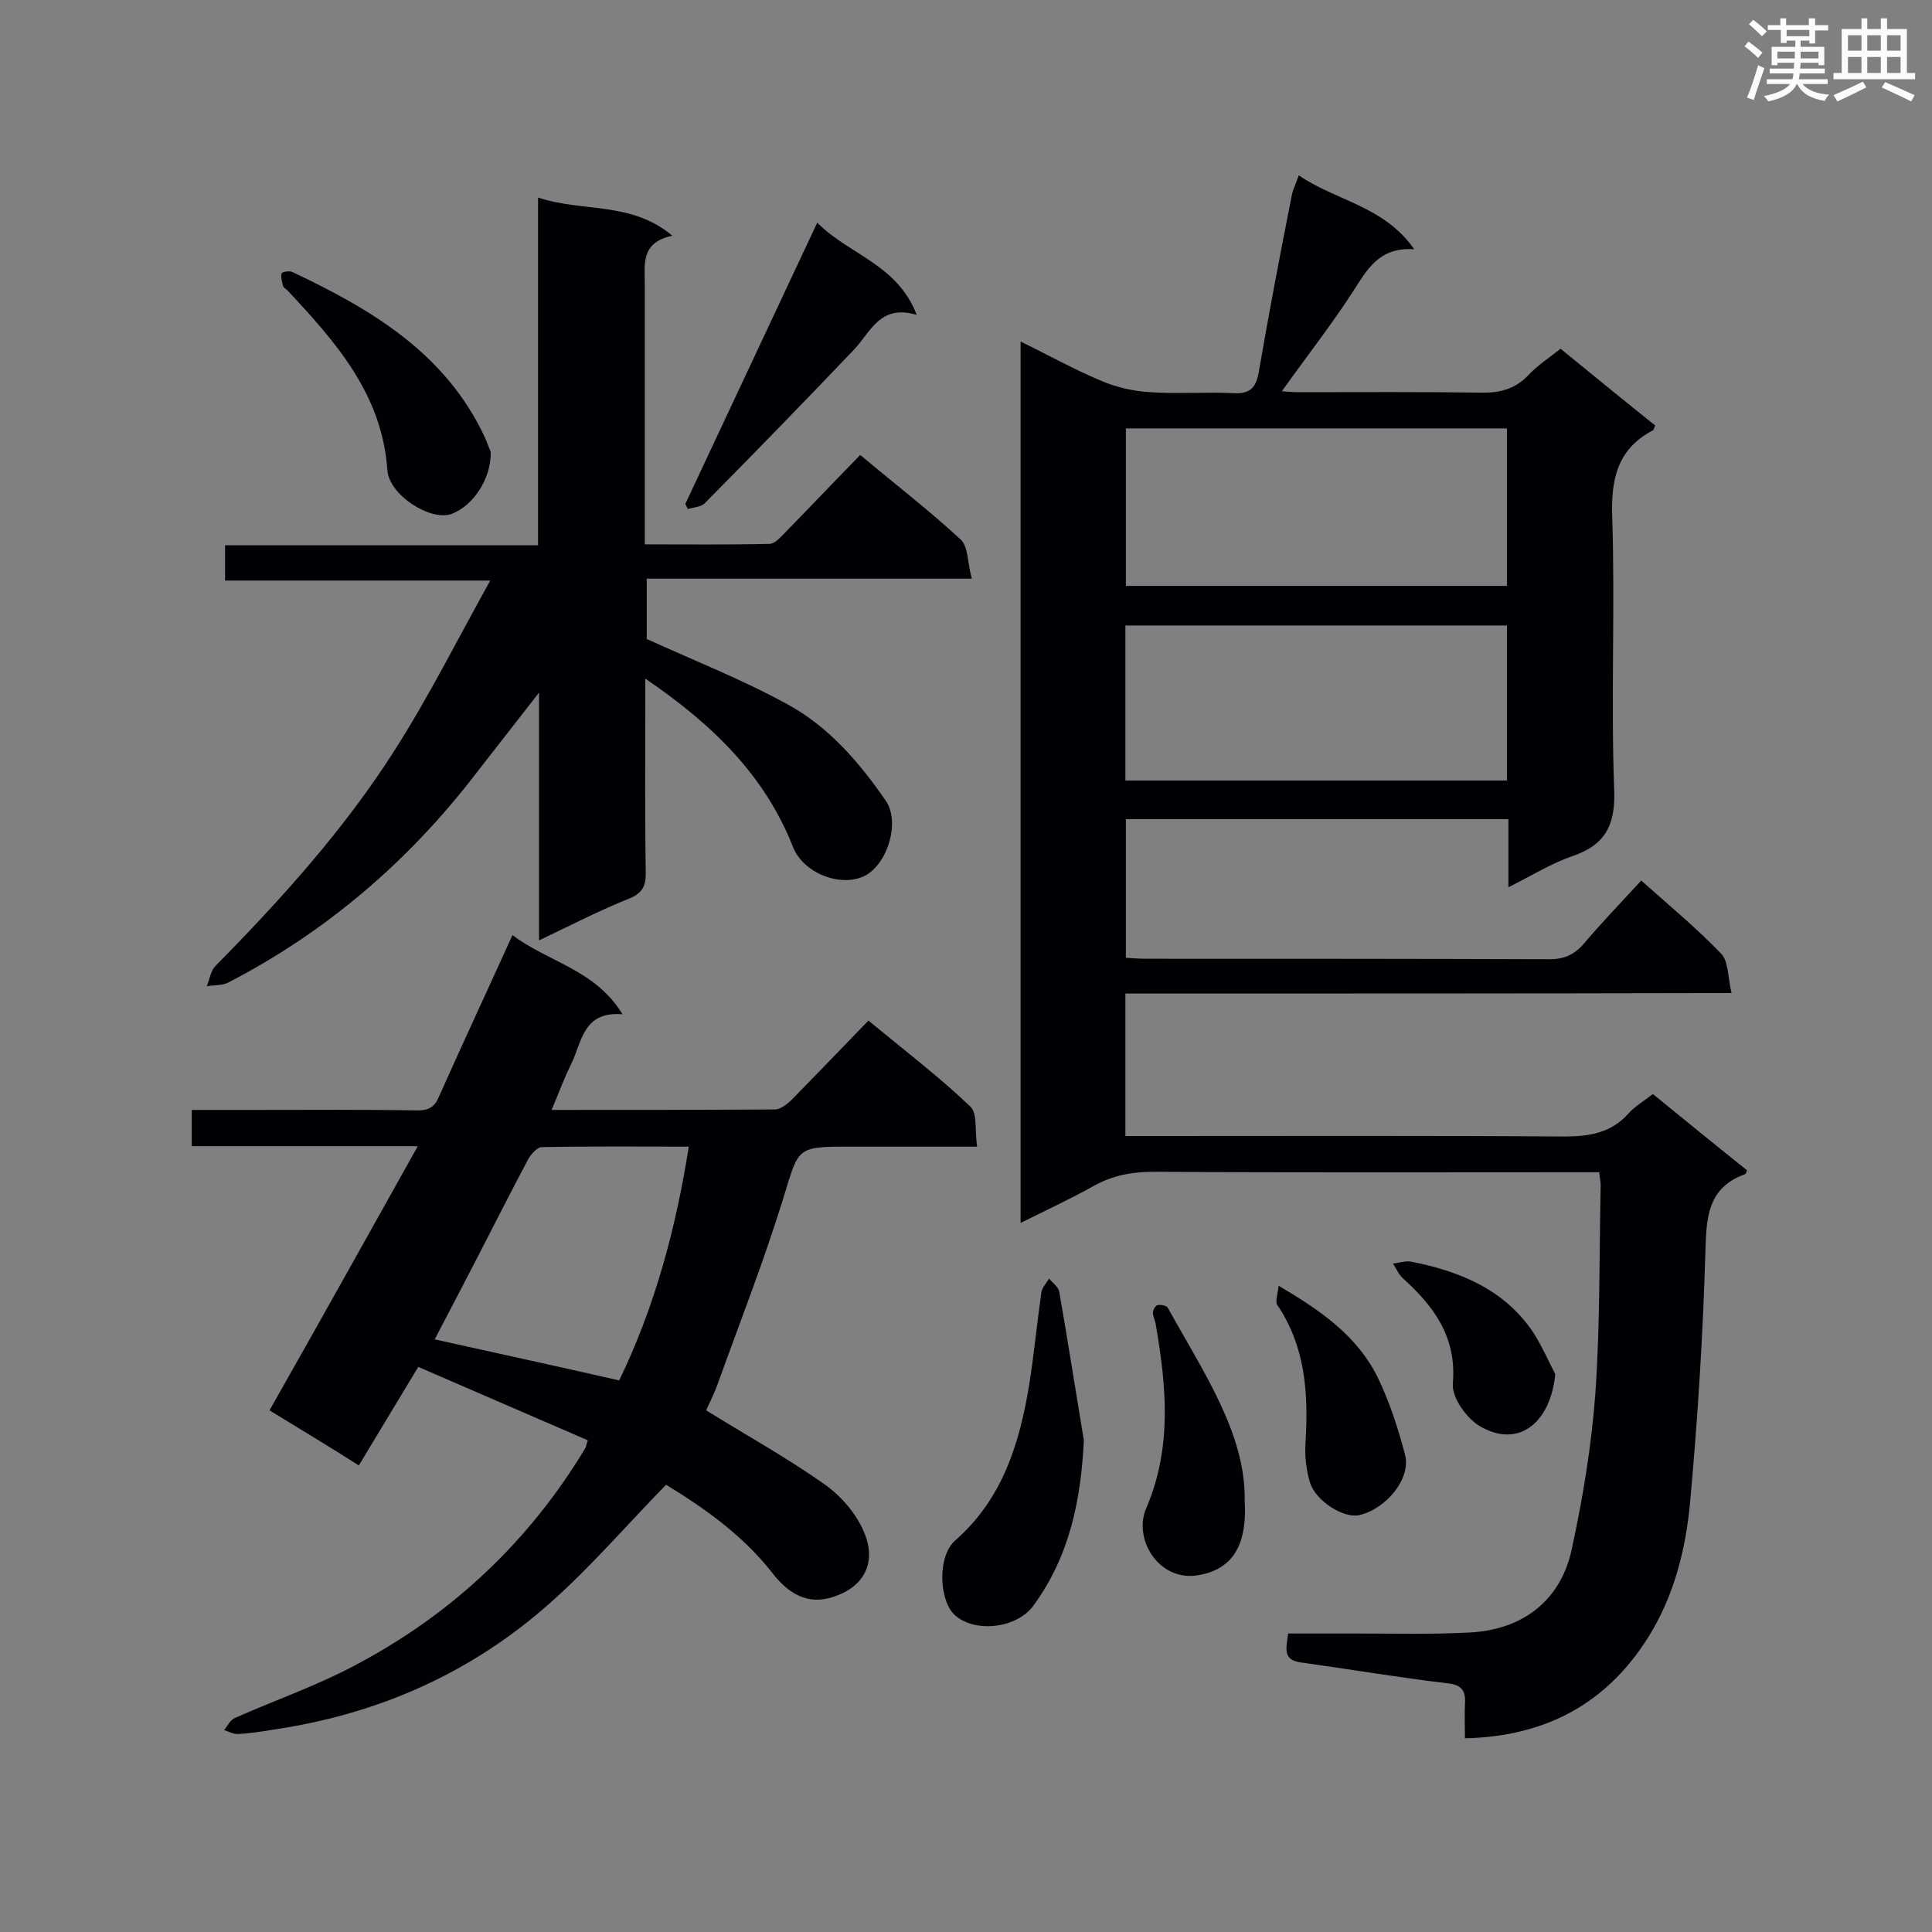 <svg enable-background="new 0 0 400 400" viewBox="0 0 400 400" xmlns="http://www.w3.org/2000/svg"><rect x="0" y="0" width="400" height="400" fill="#808080" stroke="none"/><g fill="#010105"><path d="m233 205.7v29.5h5.3c28.5 0 57-.1 85.5.1 5.2 0 9.7-.7 13.3-4.7 1.3-1.5 3.1-2.5 5.1-4.1 6.5 5.3 13 10.6 19.5 15.8-.2.4-.2.8-.4.8-7.5 2.7-8 8.5-8.2 15.5-.5 17.6-1.6 35.1-3.2 52.6-.9 9.6-3.3 19.2-8.6 27.7-8.6 13.7-21.1 20.6-38 21 0-2.5-.1-4.7 0-7 .2-2.8-.6-4.1-3.7-4.4-10.1-1.2-20.1-2.9-30.2-4.3-3.9-.5-3.1-2.9-2.7-6h14.7c7.6 0 15.1.2 22.7-.2 11-.5 19-6.5 21.3-17.2 2.3-10.6 4.1-21.4 4.9-32.3 1-14.3.8-28.8 1.1-43.2 0-.7-.2-1.4-.3-2.6-1.9 0-3.6 0-5.3 0-28.9 0-57.9.1-86.8-.1-4.5 0-8.5.7-12.5 2.9-4.8 2.7-9.8 5-15.2 7.7 0-61 0-121.5 0-182.5 5.7 2.8 11.1 5.8 16.6 8.1 3.2 1.4 6.8 2.2 10.3 2.4 5.6.4 11.4-.1 17 .2 3.4.2 4.8-.9 5.4-4.3 2.1-12.2 4.4-24.3 6.8-36.4.2-1.3.8-2.4 1.5-4.4 7.7 5.3 17.6 6.3 23.9 15.3-7.5-.5-9.9 4.5-12.9 9.1-4.5 6.9-9.6 13.4-14.5 20.3 1.1.1 2.3.2 3.5.2 12.5 0 25-.1 37.5.1 4 .1 7.3-.7 10.1-3.7 1.9-2 4.2-3.5 6.6-5.4 6.6 5.4 13.1 10.7 19.6 15.9-.3.6-.3.9-.5 1-7.4 3.9-8.7 10.2-8.4 18.1.6 18.7-.3 37.5.4 56.3.3 7.4-1.9 11.5-8.8 13.8-4.3 1.5-8.3 4-13.1 6.4 0-5 0-9.4 0-14.1-26.6 0-52.7 0-79.2 0v28.7c1.5.1 2.9.2 4.3.2 27.8 0 55.6 0 83.4.1 3 0 5.1-.9 7.1-3.2 3.7-4.4 7.8-8.6 11.9-13.1 5.7 5.1 11.4 9.8 16.5 15.1 1.6 1.6 1.4 4.9 2.2 8.2-42.3.1-83.6.1-125.5.1zm79-117c-26.5 0-52.7 0-78.9 0v32.6h78.9c0-10.9 0-21.6 0-32.6zm-79 72.9h79c0-10.8 0-21.4 0-32.1-26.5 0-52.7 0-79 0z"/><path d="m137.9 307.4c-8.1 8.3-15.4 16.8-23.7 24.2-16.4 14.7-35.8 23.3-57.6 26.5-2.4.4-4.9.8-7.3.9-.9.1-1.9-.5-2.9-.8.7-.9 1.3-2.1 2.2-2.5 8.6-3.8 17.6-6.9 25.8-11.4 19.6-10.5 35.3-25.4 46.8-44.5.2-.4.2-.8.5-1.6-11.6-5-23.3-10.1-35.1-15.2-4.1 6.8-8.1 13.4-12.3 20.4-6.3-4-12.3-7.6-18.5-11.4 10.2-18 20.2-35.9 30.7-54.7-16.4 0-31.5 0-46.8 0 0-2.6 0-4.9 0-7.5h13.5c11.1 0 22.1-.1 33.2.1 2.4 0 3.6-.7 4.5-2.9 4.9-11 10-21.9 15.2-33.4 7.4 5.6 17.1 7.1 22.8 16.4-8.2-.7-8.4 5.7-10.6 10.2-1.5 3-2.6 6.1-4.1 9.6 15.7 0 31 0 46.2-.1 1.2 0 2.6-1.1 3.6-2.1 5.2-5.3 10.3-10.6 15.8-16.3 7.5 6.2 14.6 11.6 21.1 17.8 1.5 1.4.9 5 1.4 8.3-9.4 0-17.9 0-26.5 0-11 0-10.4.2-13.6 10.6-4 13-9 25.7-13.6 38.5-.7 2-1.7 3.9-2.4 5.5 8.4 5.2 16.7 9.8 24.5 15.3 3.4 2.4 6.5 6 8.1 9.7 3 6.8-.2 12.1-7.3 13.9-5.2 1.3-9-1.8-11.8-5.5-6.2-7.8-14.1-13.3-21.8-18zm4.7-70c-10.5 0-20.5-.1-30.4.1-1 0-2.3 1.5-2.9 2.6-3.6 6.8-7.1 13.7-10.6 20.5-2.9 5.6-5.8 11.2-8.7 16.7 13 2.9 25.5 5.6 38.2 8.5 7.3-15.1 11.7-31.2 14.4-48.4z"/><path d="m111.6 194.7c0-17.2 0-33.6 0-51.3-4.8 6.2-9 11.5-13.1 16.8-13.9 18.1-30.9 32.7-51.2 43.2-1.3.7-3 .5-4.5.8.6-1.4.8-3.2 1.8-4.2 13.6-13.8 26.6-28.2 37-44.5 7.1-11.1 13-22.9 19.9-35.3-19.1 0-36.8 0-54.9 0 0-2.6 0-4.6 0-7.3h64.8c0-24.1 0-47.7 0-72 9.3 3.1 19.2.7 27.8 7.9-6.6 1.4-5.7 5.9-5.7 10.1v53.8c8.8 0 17.3.1 25.8-.1 1.2 0 2.4-1.5 3.4-2.5 5.1-5.2 10.1-10.5 15.4-15.9 7.3 6.1 14.3 11.5 20.8 17.5 1.6 1.5 1.4 4.9 2.3 8.1-22.9 0-44.9 0-67.3 0v12.5c9.9 4.5 19.8 8.4 29.1 13.5 8.5 4.6 14.9 12 20.4 20 3 4.4.4 13-4.3 15.5-4.9 2.5-12.7-.4-14.9-5.9-5.9-15-16.8-25.5-30.6-34.9v4.6c0 11.9-.1 23.9.1 35.8 0 2.5-.7 3.9-3.1 5-6.3 2.5-12.3 5.6-19 8.8z"/><path d="m224.4 298.2c-.6 12.5-3 24.1-10.5 34.3-3.5 4.7-12.1 5.6-16.2 1.9-3.3-3-3.7-12.2.1-15.5 9.8-8.6 13.3-20.1 15.3-32.3 1-6.3 1.6-12.7 2.5-19 .1-1 1.1-2 1.6-2.9.7.9 1.9 1.7 2.1 2.7 1.8 10.3 3.4 20.6 5.1 30.8z"/><path d="m169.2 46.1c6.5 6.6 16.6 8.6 20.6 19.1-7.6-2.3-9.5 3.5-13 7.2-10.2 10.7-20.5 21.3-30.9 31.8-.8.8-2.3.8-3.5 1.2-.2-.4-.3-.7-.5-1.1 9-19.2 18-38.4 27.3-58.2z"/><path d="m101.6 93.6c.1 5.5-3.6 11.1-8.1 12.8-4.3 1.6-13-3.9-13.3-9.1-1.1-15.7-10.7-26.5-20.7-37.2-.3-.3-.8-.5-.9-.9-.2-.8-.5-1.8-.3-2.6.1-.3 1.6-.6 2.2-.3 16.5 7.8 31.9 16.9 40 34.5.4 1.1.9 2.2 1.1 2.8z"/><path d="m257.7 310.6c.6 10-3 14.6-10.1 15.6-7.8 1-13-7.6-10.3-13.9 5.4-12.6 4.2-25.2 2-38-.1-.9-.6-1.7-.6-2.5 0-.6.5-1.5 1-1.6.7-.1 1.9.1 2.1.6 7.3 13.2 16.1 26 15.9 39.8z"/><path d="m264.7 266.2c8.9 5.2 16.4 10.5 20.6 19.1 2.4 5 4.2 10.5 5.6 15.9 1.3 4.9-3.9 11.2-9.5 12.5-3.2.7-9-2.9-10.2-6.8-.8-2.7-1.1-5.6-.9-8.4.6-10 0-19.7-5.9-28.4-.4-.7.2-2.3.3-3.9z"/><path d="m322 284.5c-.9 9.6-7.2 15.5-15.4 10.9-2.9-1.6-6.1-6.1-5.8-9 .8-9.6-3.9-15.9-10.3-21.7-.9-.8-1.4-2-2.1-3.1 1.2-.1 2.5-.6 3.7-.4 10.2 2 19.5 5.8 25.5 14.9 1.8 2.9 3.2 6.1 4.4 8.4z"/></g><path d="m361.2 9.6.8-1c.9.7 1.9 1.4 2.9 2.3l-.9 1.1c-1-1-2-1.8-2.8-2.4zm.5 10.6c.9-2.1 1.6-4.3 2.3-6.7.4.2.8.4 1.3.6-.7 2.1-1.5 4.3-2.2 6.6zm.4-15.2.9-.9c1 .8 2 1.6 2.8 2.4l-1 1c-.9-.9-1.8-1.7-2.7-2.5zm12.5-1.2h1.2v1.4h2.7v1.1h-2.7v2.7h-1.2v-.6h-1.8v1.3h4.9v3.8h-1.2v-.5h-3.7c0 .4-.1.9-.1 1.2h5.1v1h-5.2c0 .5-.1.9-.2 1.2h6v1h-5.2c1.1 1.3 2.9 2 5.5 2.2-.4.4-.7.8-.9 1.3-2.9-.5-4.8-1.6-5.7-3.5h-.1c-.8 1.7-2.7 2.9-5.9 3.6-.2-.4-.6-.8-.9-1.1 2.8-.6 4.6-1.4 5.4-2.5h-4.8v-1h5.3c.1-.3.2-.7.2-1.2h-4.9v-1h5c0-.4 0-.8.1-1.2h-3.5v.5h-1.2v-3.8h4.9v-1.3h-1.8v.5h-1.2v-2.7h-2.7v-1h2.6v-1.4h1.2v1.4h4.7v-1.4zm-6.6 8.3h3.6c0-.4 0-.9 0-1.4h-3.6zm1.9-4.6h4.7v-1.3h-4.7zm6.6 3.2h-3.7v1.4h3.7z" fill="#fafbfc"/><path d="m385.3 3.8h1.3v2.2h2.8v-2.2h1.3v2.2h4.1v9.1h1.7v1.3h-16.9v-1.3h1.7v-9.1h4.1v-2.2zm.4 13.1.7 1.2c-1.8.9-3.8 1.9-6 2.9-.2-.4-.5-.8-.8-1.3 2.3-1 4.3-1.9 6.1-2.8zm-3.1-6.4h2.8v-3.2h-2.8zm0 4.6h2.8v-3.3h-2.8zm4-4.6h2.8v-3.2h-2.8zm0 4.6h2.8v-3.3h-2.8zm3.7 1.9c2.1.9 4.1 1.8 6.1 2.7l-.7 1.3c-2.2-1.1-4.2-2-6.1-2.9zm3.2-9.7h-2.8v3.2h2.8zm-2.8 7.8h2.8v-3.3h-2.8z" fill="#fafbfc"/></svg>